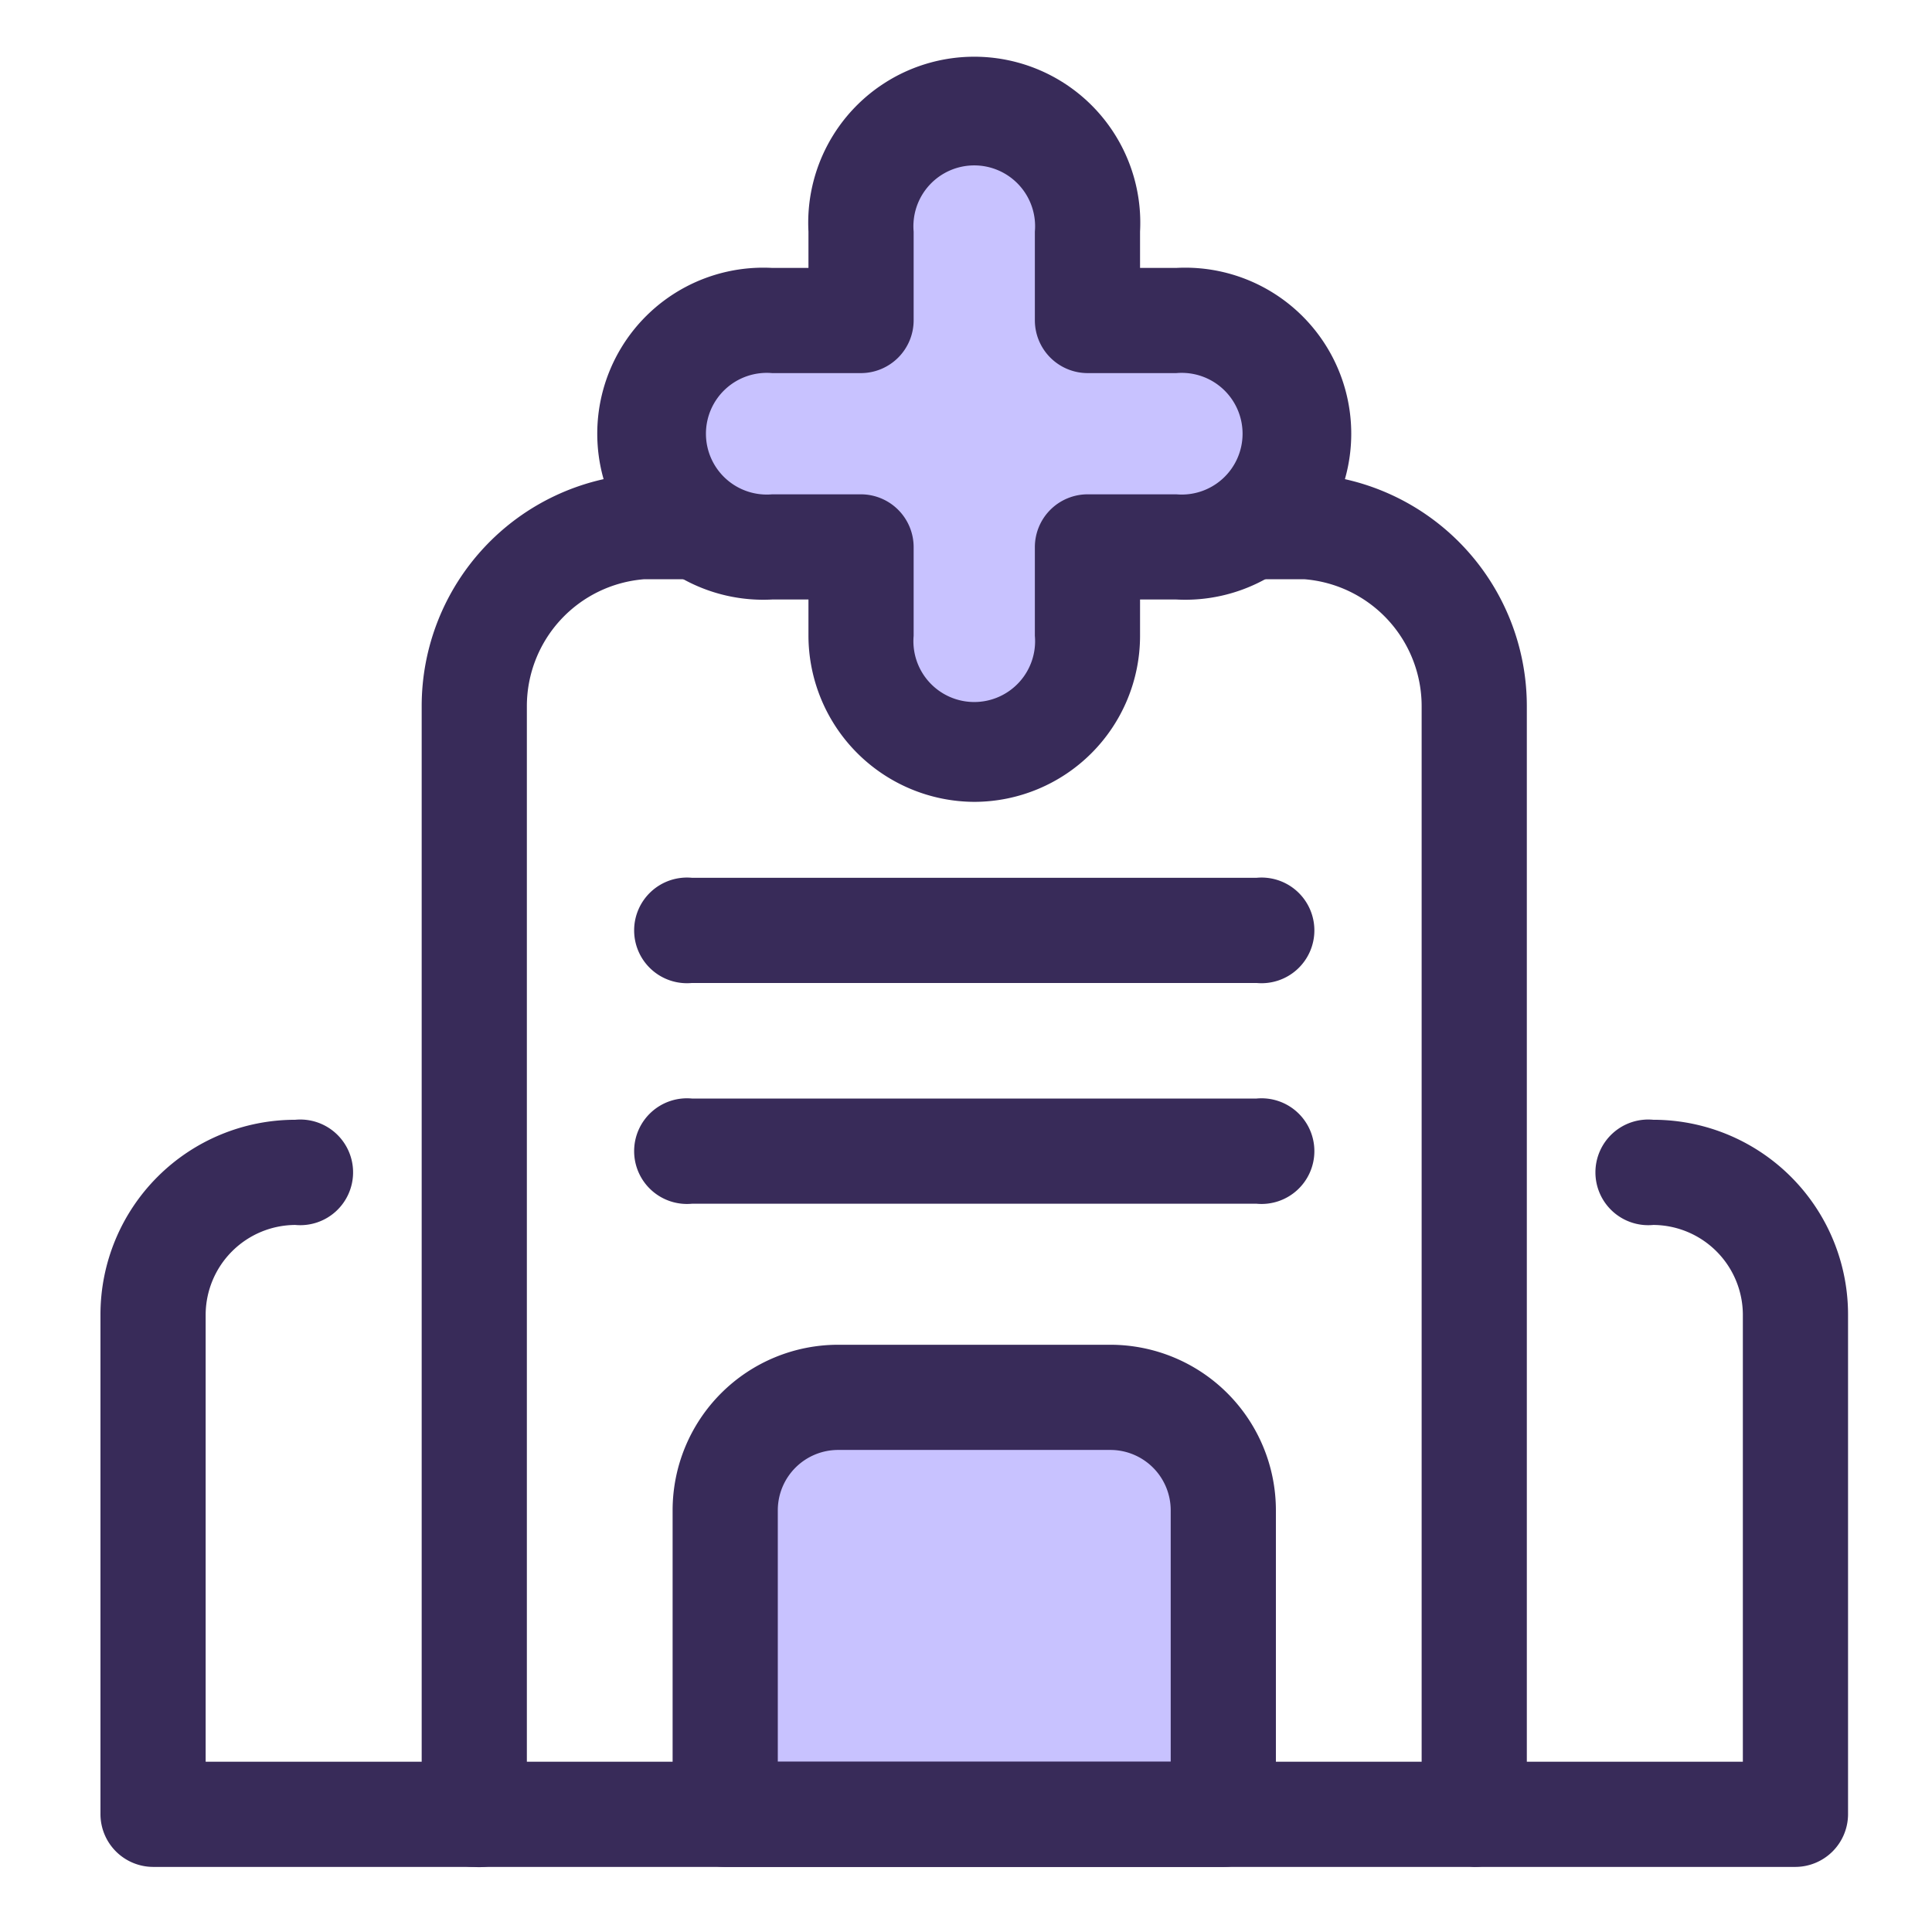 <svg id="Layer_1" data-name="Layer 1" xmlns="http://www.w3.org/2000/svg" viewBox="0 0 409.6 409.6"><title>MC_ICON</title><path d="M259.4,384.7H153.7V320.2a24,24,0,0,1,24-24h57.7a24,24,0,0,1,24,24Zm0,0" style="fill:#c8c2ff"/><path d="M259.4,395.8H153.7a11.1,11.1,0,0,1-11.1-11.1V320.2a35.1,35.1,0,0,1,35.1-35.1h57.7a35.1,35.1,0,0,1,35.1,35.1v64.5a11.1,11.1,0,0,1-11.1,11.1Zm-94.5-22.3h83.3V320.2a12.8,12.8,0,0,0-12.8-12.8H177.7a12.8,12.8,0,0,0-12.8,12.8Zm0,0" style="fill:#382b59"/><path d="M100.5,395.8h-68a11.2,11.2,0,0,1-11.2-11.1v-106a41.3,41.3,0,0,1,41.3-41.3,11.2,11.2,0,1,1,0,22.3,19.1,19.1,0,0,0-19,19v94.8h56.9a11.2,11.2,0,1,1,0,22.3Zm0,0" style="fill:#382b59"/><path d="M380.6,395.8H312.5a11.2,11.2,0,0,1,0-22.3h57V278.7a19.1,19.1,0,0,0-19-19,11.2,11.2,0,1,1,0-22.3,41.3,41.3,0,0,1,41.3,41.3v106a11.2,11.2,0,0,1-11.2,11.1Zm0,0" style="fill:#382b59"/><path d="M266.4,255.2H146.7a11.2,11.2,0,1,1,0-22.3H266.4a11.2,11.2,0,1,1,0,22.3Zm0,0" style="fill:#382b59"/><path d="M266.4,208.4H146.7a11.2,11.2,0,1,1,0-22.3H266.4a11.2,11.2,0,1,1,0,22.3Zm0,0" style="fill:#382b59"/><path d="M312.5,395.8h-212a11.1,11.1,0,0,1-11.1-11.1v-235a49.3,49.3,0,0,1,46.2-49.2H277.5a49.3,49.3,0,0,1,46.2,49.2v235a11.2,11.2,0,0,1-11.2,11.1ZM111.7,373.5H301.4V149.7a27,27,0,0,0-24.9-26.9H136.6a27,27,0,0,0-24.9,26.9Zm0,0" style="fill:#382b59"/><path d="M206.6,25.1a24,24,0,0,0-24.1,24V67.9H163.7a24.1,24.1,0,0,0,0,48.1h18.8v18.8a24.1,24.1,0,0,0,48.1,0V116h18.8a24.1,24.1,0,0,0,0-48.1H230.6V49.1a24,24,0,0,0-24-24Zm0,0" style="fill:#c8c2ff"/><path d="M206.6,170a35.3,35.3,0,0,1-35.2-35.2v-7.7h-7.7a35.2,35.2,0,1,1,0-70.3h7.7V49.1a35.2,35.2,0,1,1,70.3,0v7.7h7.7a35.2,35.2,0,1,1,0,70.3h-7.7v7.7A35.2,35.2,0,0,1,206.6,170ZM163.7,79.1a12.9,12.9,0,1,0,0,25.7h18.8A11.2,11.2,0,0,1,193.7,116v18.8a12.9,12.9,0,1,0,25.7,0V116a11.2,11.2,0,0,1,11.2-11.2h18.8a12.9,12.9,0,1,0,0-25.7H230.6a11.2,11.2,0,0,1-11.2-11.2V49.1a12.9,12.9,0,1,0-25.7,0V67.9a11.2,11.2,0,0,1-11.2,11.2Zm0,0" style="fill:#382b59"/></svg>
